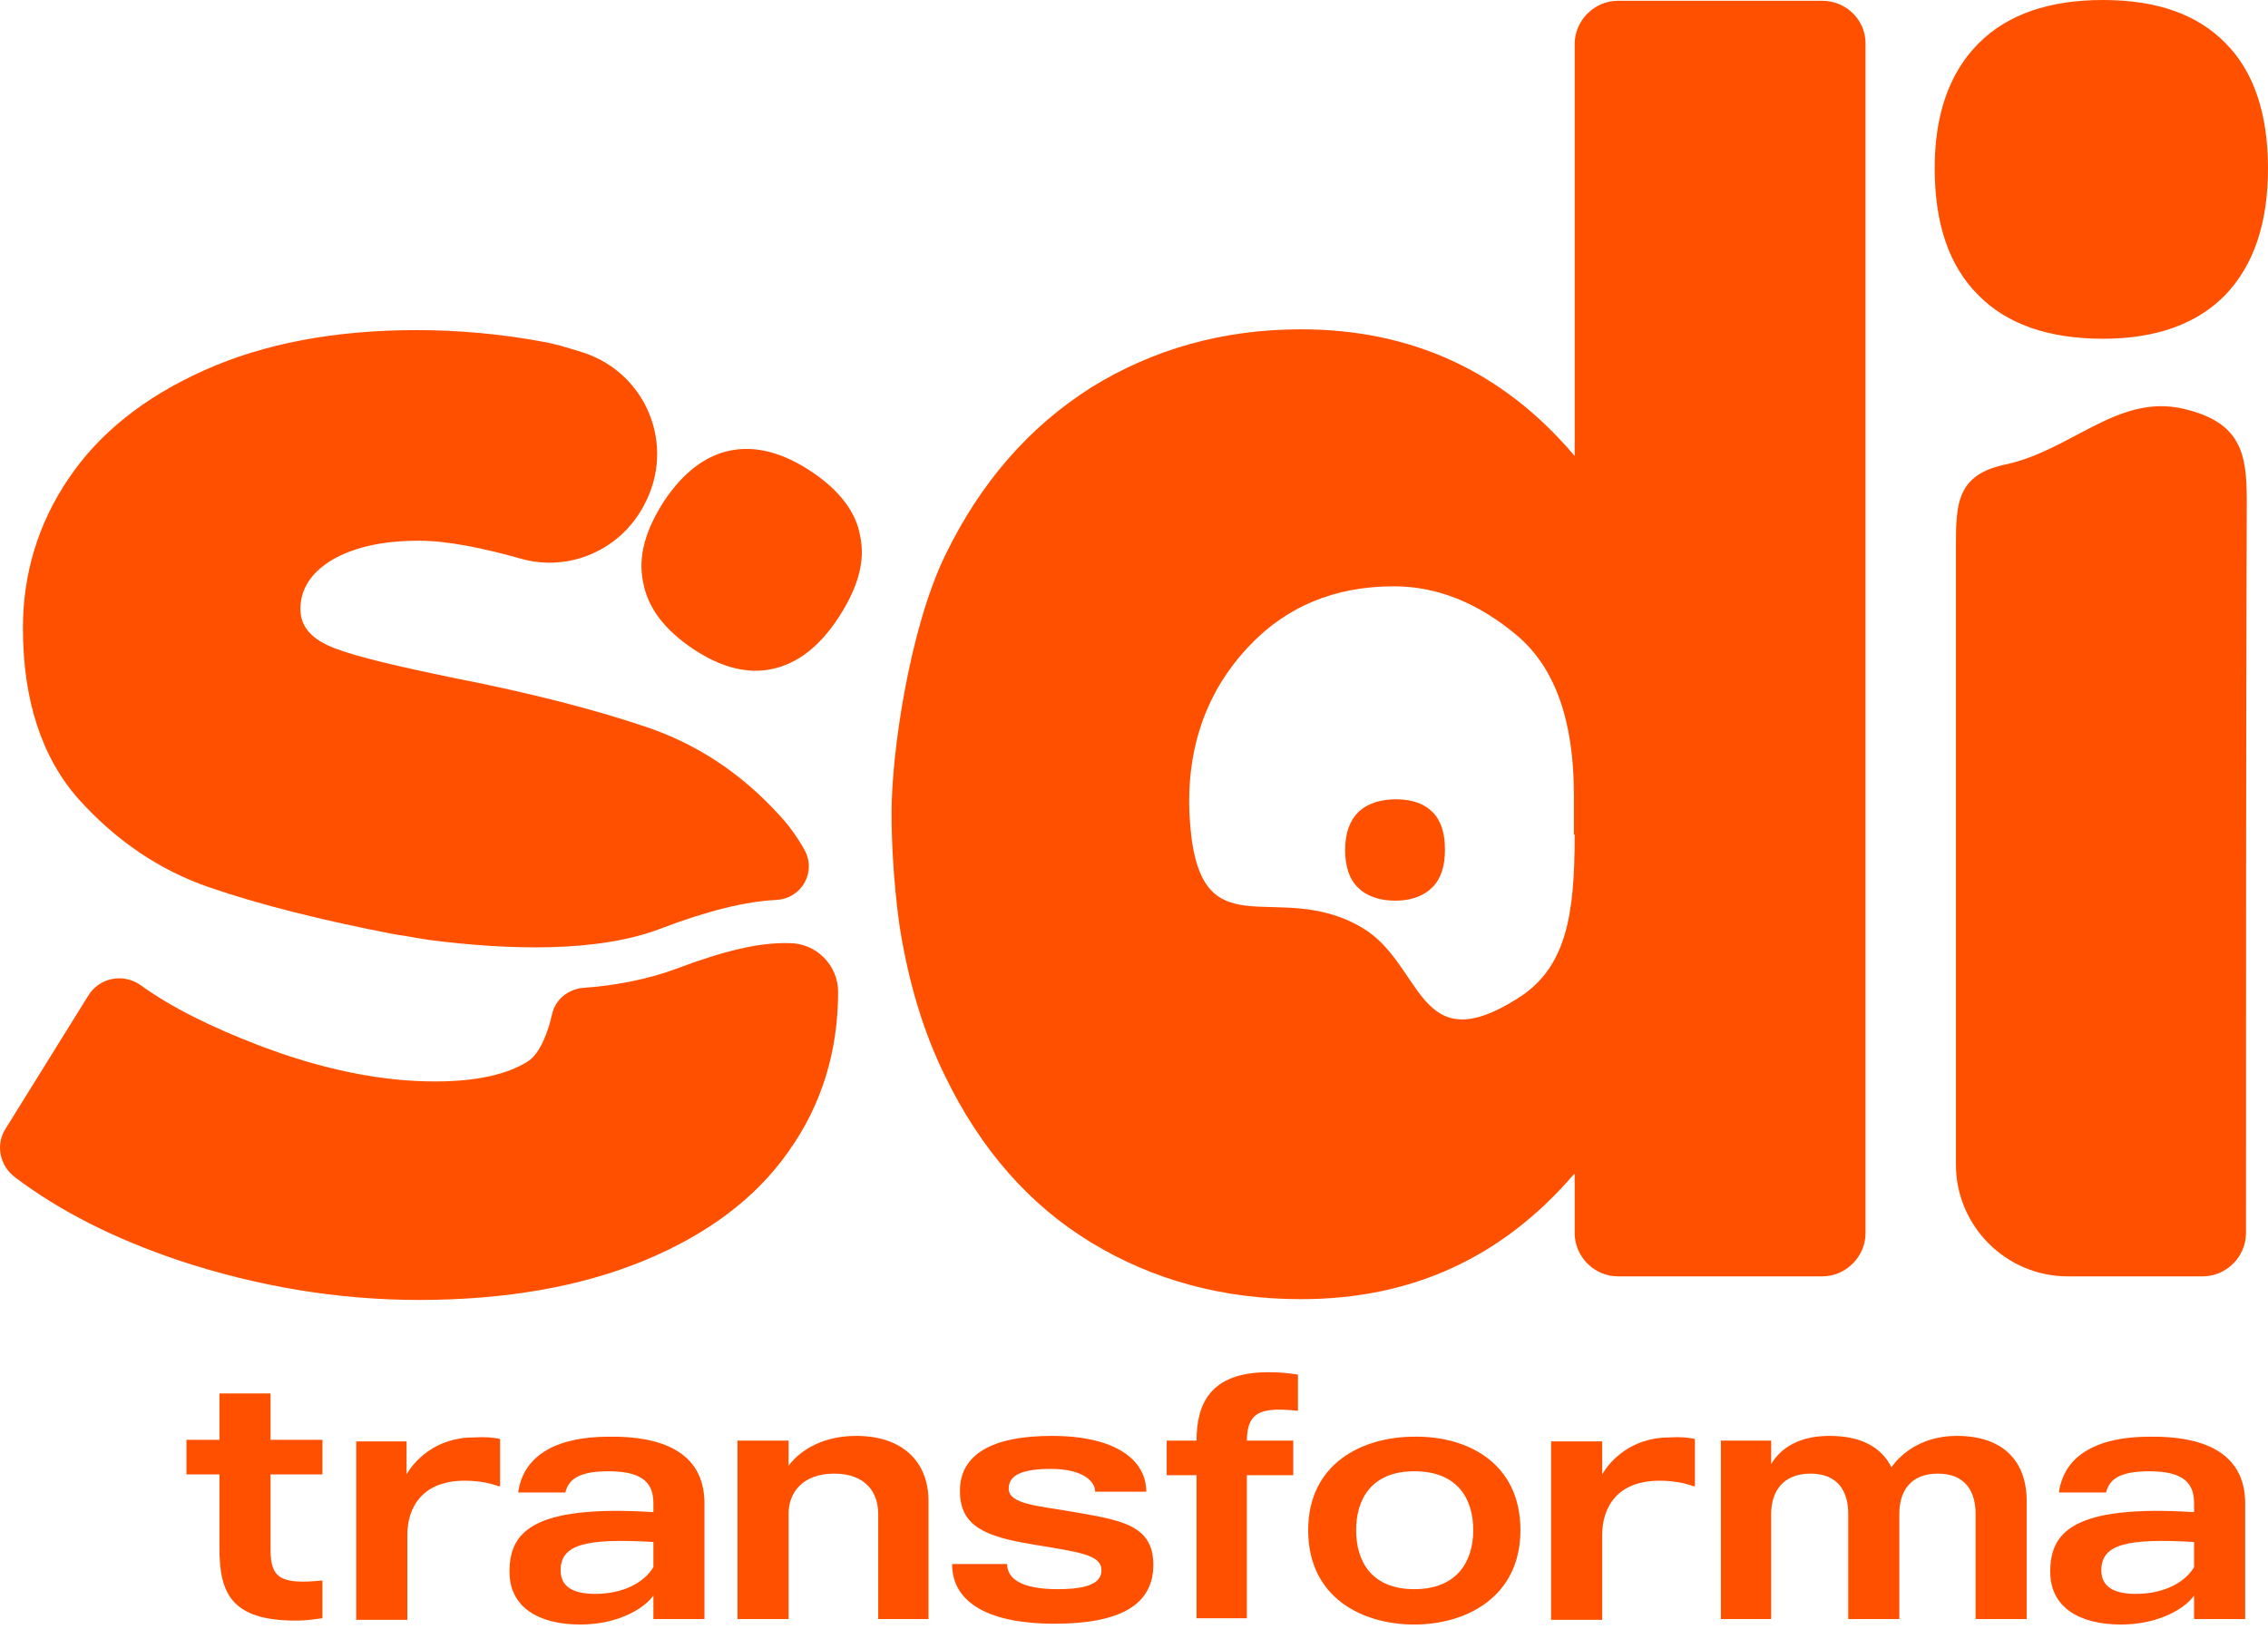 <svg width="101" height="73" viewBox="0 0 101 73" fill="none" xmlns="http://www.w3.org/2000/svg">
<path d="M62.178 35.602C61.478 35.602 60.917 35.777 60.498 36.162C60.112 36.547 59.902 37.107 59.902 37.842C59.902 38.577 60.077 39.137 60.462 39.522C60.847 39.907 61.408 40.117 62.143 40.117C62.843 40.117 63.403 39.907 63.788 39.522C64.173 39.137 64.348 38.577 64.348 37.842C64.348 37.107 64.173 36.547 63.788 36.162C63.438 35.812 62.913 35.602 62.178 35.602Z" fill="#FF5000"/>
<path d="M36.133 21.004C34.873 20.164 33.683 19.849 32.563 20.059C31.443 20.269 30.427 21.039 29.587 22.299C28.747 23.594 28.397 24.785 28.642 25.94C28.852 27.095 29.622 28.075 30.883 28.915C32.143 29.755 33.333 30.035 34.418 29.79C35.538 29.545 36.519 28.775 37.359 27.48C38.199 26.185 38.549 24.994 38.304 23.874C38.129 22.824 37.394 21.844 36.133 21.004Z" fill="#FF5000"/>
<path d="M9.318 39.522C11.558 40.292 14.324 40.992 17.614 41.623C18.14 41.693 18.63 41.797 19.12 41.867C22.655 42.323 26.611 42.428 29.377 41.377C31.582 40.537 33.227 40.152 34.593 40.082C35.713 40.012 36.378 38.822 35.818 37.842C35.503 37.282 35.153 36.792 34.733 36.337C33.017 34.446 31.057 33.151 28.782 32.381C26.506 31.611 23.671 30.876 20.275 30.21C17.72 29.685 15.934 29.265 14.919 28.88C13.904 28.495 13.379 27.935 13.379 27.13C13.379 26.22 13.869 25.485 14.814 24.924C15.794 24.364 17.054 24.084 18.665 24.084C19.96 24.084 21.605 24.434 23.215 24.89C25.351 25.485 27.626 24.504 28.677 22.509L28.712 22.439C30.077 19.849 28.817 16.663 26.016 15.718C25.351 15.508 24.686 15.298 24.021 15.193C22.27 14.878 20.45 14.703 18.56 14.703C14.919 14.703 11.768 15.298 9.108 16.488C6.447 17.678 4.417 19.288 3.052 21.319C1.722 23.279 1.021 25.52 1.021 27.97C1.021 31.191 1.862 33.746 3.507 35.601C5.152 37.422 7.078 38.752 9.318 39.522Z" fill="#FF5000"/>
<path d="M30.077 43.163C28.852 43.618 27.417 43.898 25.946 44.003C25.281 44.073 24.721 44.528 24.581 45.193C24.406 45.964 24.056 46.909 23.531 47.259C22.621 47.854 21.221 48.169 19.365 48.169C16.985 48.169 14.359 47.644 11.524 46.559C9.423 45.753 7.638 44.878 6.238 43.863C5.468 43.338 4.417 43.548 3.927 44.353L0.252 50.269C-0.203 50.969 -0.028 51.914 0.672 52.44C2.667 53.945 5.083 55.17 7.988 56.15C11.489 57.306 15.059 57.901 18.665 57.901C22.516 57.901 25.876 57.306 28.677 56.15C31.477 54.995 33.648 53.385 35.118 51.284C36.588 49.219 37.323 46.839 37.323 44.178C37.323 42.988 36.343 42.008 35.153 42.008C33.823 41.973 32.318 42.323 30.077 43.163Z" fill="#FF5000"/>
<path d="M81.152 0.035H72.05C71 0.035 70.125 0.91 70.125 1.96V20.269C70.125 20.304 70.09 20.304 70.09 20.269C66.904 16.523 62.843 14.668 57.942 14.668C54.477 14.668 51.361 15.543 48.596 17.258C45.83 19.009 43.66 21.494 42.084 24.75C40.509 28.005 39.704 33.501 39.704 36.197C39.704 38.927 40.054 41.168 40.054 41.203C40.439 43.688 41.104 45.928 42.084 47.924C43.66 51.179 45.83 53.665 48.596 55.345C51.361 57.025 54.477 57.866 57.942 57.866C62.878 57.866 66.904 56.01 70.09 52.3H70.125V54.925C70.125 55.975 71 56.85 72.05 56.85H81.152C82.202 56.85 83.077 55.975 83.077 54.925V1.925C83.077 0.875 82.202 0.035 81.152 0.035ZM70.125 37.177C70.125 40.712 69.775 43.093 67.604 44.458C63.088 47.329 63.403 42.918 60.638 41.308C56.752 39.032 53.287 42.673 52.971 36.267C52.831 33.186 53.812 30.736 55.527 28.88C57.242 27.025 59.413 26.115 62.073 26.115C63.998 26.115 65.819 26.85 67.534 28.285C69.249 29.721 70.09 32.101 70.09 35.392V37.177H70.125Z" fill="#FF5000"/>
<path d="M12.048 65.707V69.032C12.048 70.327 12.539 70.573 14.359 70.397V72.078C14.079 72.113 13.694 72.183 13.169 72.183C10.298 72.183 9.773 70.957 9.773 68.962V65.672H8.303V64.131H9.773V62.066H12.048V64.131H14.359V65.672H12.048V65.707Z" fill="#FF5000"/>
<path d="M22.27 64.096V66.197H22.2C21.92 66.092 21.395 65.952 20.695 65.952C18.805 65.952 18.14 67.142 18.14 68.367V72.148H15.864V64.201H18.105V65.672C18.42 65.112 19.365 64.026 21.08 64.026C21.605 63.991 21.99 64.026 22.27 64.096Z" fill="#FF5000"/>
<path d="M31.372 66.967V72.113H29.097V71.063C28.747 71.588 27.591 72.358 25.841 72.358C23.986 72.358 22.69 71.588 22.69 70.013C22.69 68.332 23.566 67.002 29.097 67.352V66.967C29.097 66.127 28.712 65.532 27.101 65.532C25.736 65.532 25.316 65.917 25.176 66.477H23.076C23.32 64.727 24.931 63.992 27.101 63.992C29.377 63.956 31.372 64.622 31.372 66.967ZM29.097 68.682C26.086 68.507 24.966 68.787 24.966 69.943C24.966 70.678 25.526 70.993 26.506 70.993C27.731 70.993 28.677 70.503 29.097 69.803V68.682V68.682Z" fill="#FF5000"/>
<path d="M41.349 66.862V72.113H39.109V67.422C39.109 66.477 38.549 65.637 37.149 65.637C35.748 65.637 35.118 66.477 35.118 67.422V72.113H32.843V64.167H35.118V65.287C35.468 64.797 36.413 63.956 38.129 63.956C40.159 63.956 41.349 65.077 41.349 66.862Z" fill="#FF5000"/>
<path d="M51.361 69.698C51.361 71.518 49.821 72.323 46.95 72.323C44.15 72.323 42.399 71.448 42.399 69.663H44.85C44.85 70.468 45.795 70.783 47.09 70.783C48.386 70.783 49.051 70.538 49.051 69.943C49.051 69.243 48.07 69.138 45.97 68.787C43.87 68.437 42.749 67.982 42.749 66.407C42.749 64.797 44.15 63.956 46.845 63.956C49.646 63.956 51.046 65.007 51.046 66.442H48.771C48.771 65.952 48.175 65.427 46.81 65.427C45.585 65.427 44.92 65.672 44.92 66.302C44.92 67.002 46.25 67.072 47.65 67.317C49.856 67.702 51.361 67.877 51.361 69.698Z" fill="#FF5000"/>
<path d="M55.527 64.167H57.592V65.707H55.527V72.078H53.286V65.707H51.956V64.167H53.286C53.286 62.591 53.846 61.121 56.472 61.121C56.997 61.121 57.347 61.156 57.802 61.226V62.836C56.332 62.696 55.527 62.766 55.527 64.167Z" fill="#FF5000"/>
<path d="M67.709 68.157C67.709 71.133 65.293 72.358 62.983 72.358C60.672 72.358 58.257 71.168 58.257 68.157C58.257 65.182 60.672 63.992 62.983 63.992C65.328 63.956 67.709 65.147 67.709 68.157ZM65.608 68.157C65.608 66.757 64.908 65.532 62.983 65.532C61.092 65.532 60.392 66.757 60.392 68.157C60.392 69.558 61.092 70.783 62.983 70.783C64.908 70.783 65.608 69.522 65.608 68.157Z" fill="#FF5000"/>
<path d="M75.48 64.096V66.197H75.41C75.13 66.092 74.605 65.952 73.905 65.952C72.015 65.952 71.35 67.142 71.35 68.367V72.148H69.074V64.201H71.35V65.672C71.665 65.112 72.61 64.026 74.325 64.026C74.815 63.991 75.2 64.026 75.48 64.096Z" fill="#FF5000"/>
<path d="M90.253 66.862V72.113H87.978V67.422C87.978 66.477 87.558 65.637 86.297 65.637C85.037 65.637 84.582 66.477 84.582 67.422V72.113H82.307V67.422C82.307 66.477 81.887 65.637 80.626 65.637C79.366 65.637 78.876 66.477 78.876 67.422V72.113H76.636V64.167H78.876V65.217C79.156 64.727 79.856 63.956 81.467 63.956C82.867 63.956 83.777 64.447 84.232 65.357C84.512 64.937 85.422 63.956 87.138 63.956C89.203 63.956 90.253 65.077 90.253 66.862Z" fill="#FF5000"/>
<path d="M99.984 66.967V72.113H97.709V71.063C97.359 71.588 96.204 72.358 94.453 72.358C92.598 72.358 91.303 71.588 91.303 70.013C91.303 68.332 92.178 67.002 97.709 67.352V66.967C97.709 66.127 97.324 65.532 95.713 65.532C94.348 65.532 93.928 65.917 93.788 66.477H91.688C91.933 64.727 93.543 63.992 95.713 63.992C97.989 63.956 99.984 64.622 99.984 66.967ZM97.709 68.682C94.698 68.507 93.578 68.787 93.578 69.943C93.578 70.678 94.138 70.993 95.118 70.993C96.344 70.993 97.289 70.503 97.709 69.803V68.682V68.682Z" fill="#FF5000"/>
<path d="M88.118 1.925C89.413 0.63 91.268 0 93.649 0C96.029 0 97.849 0.63 99.11 1.925C100.37 3.186 101 5.076 101 7.491C101 9.942 100.37 11.797 99.11 13.127C97.849 14.423 96.029 15.088 93.649 15.088C91.198 15.088 89.343 14.423 88.083 13.127C86.787 11.832 86.157 9.942 86.157 7.491C86.157 5.076 86.822 3.221 88.118 1.925Z" fill="#FF5000"/>
<path d="M100.02 54.925C100.02 55.975 99.145 56.85 98.094 56.85H92.073C89.343 56.85 87.103 54.61 87.103 51.879C87.103 42.708 87.103 33.501 87.103 24.329C87.103 22.439 87.138 21.144 89.308 20.689C92.249 20.058 94.314 17.538 97.219 18.203C99.775 18.798 100.055 20.163 100.055 22.264C100.02 33.151 100.02 44.038 100.02 54.925Z" fill="#FF5000"/>
</svg>
